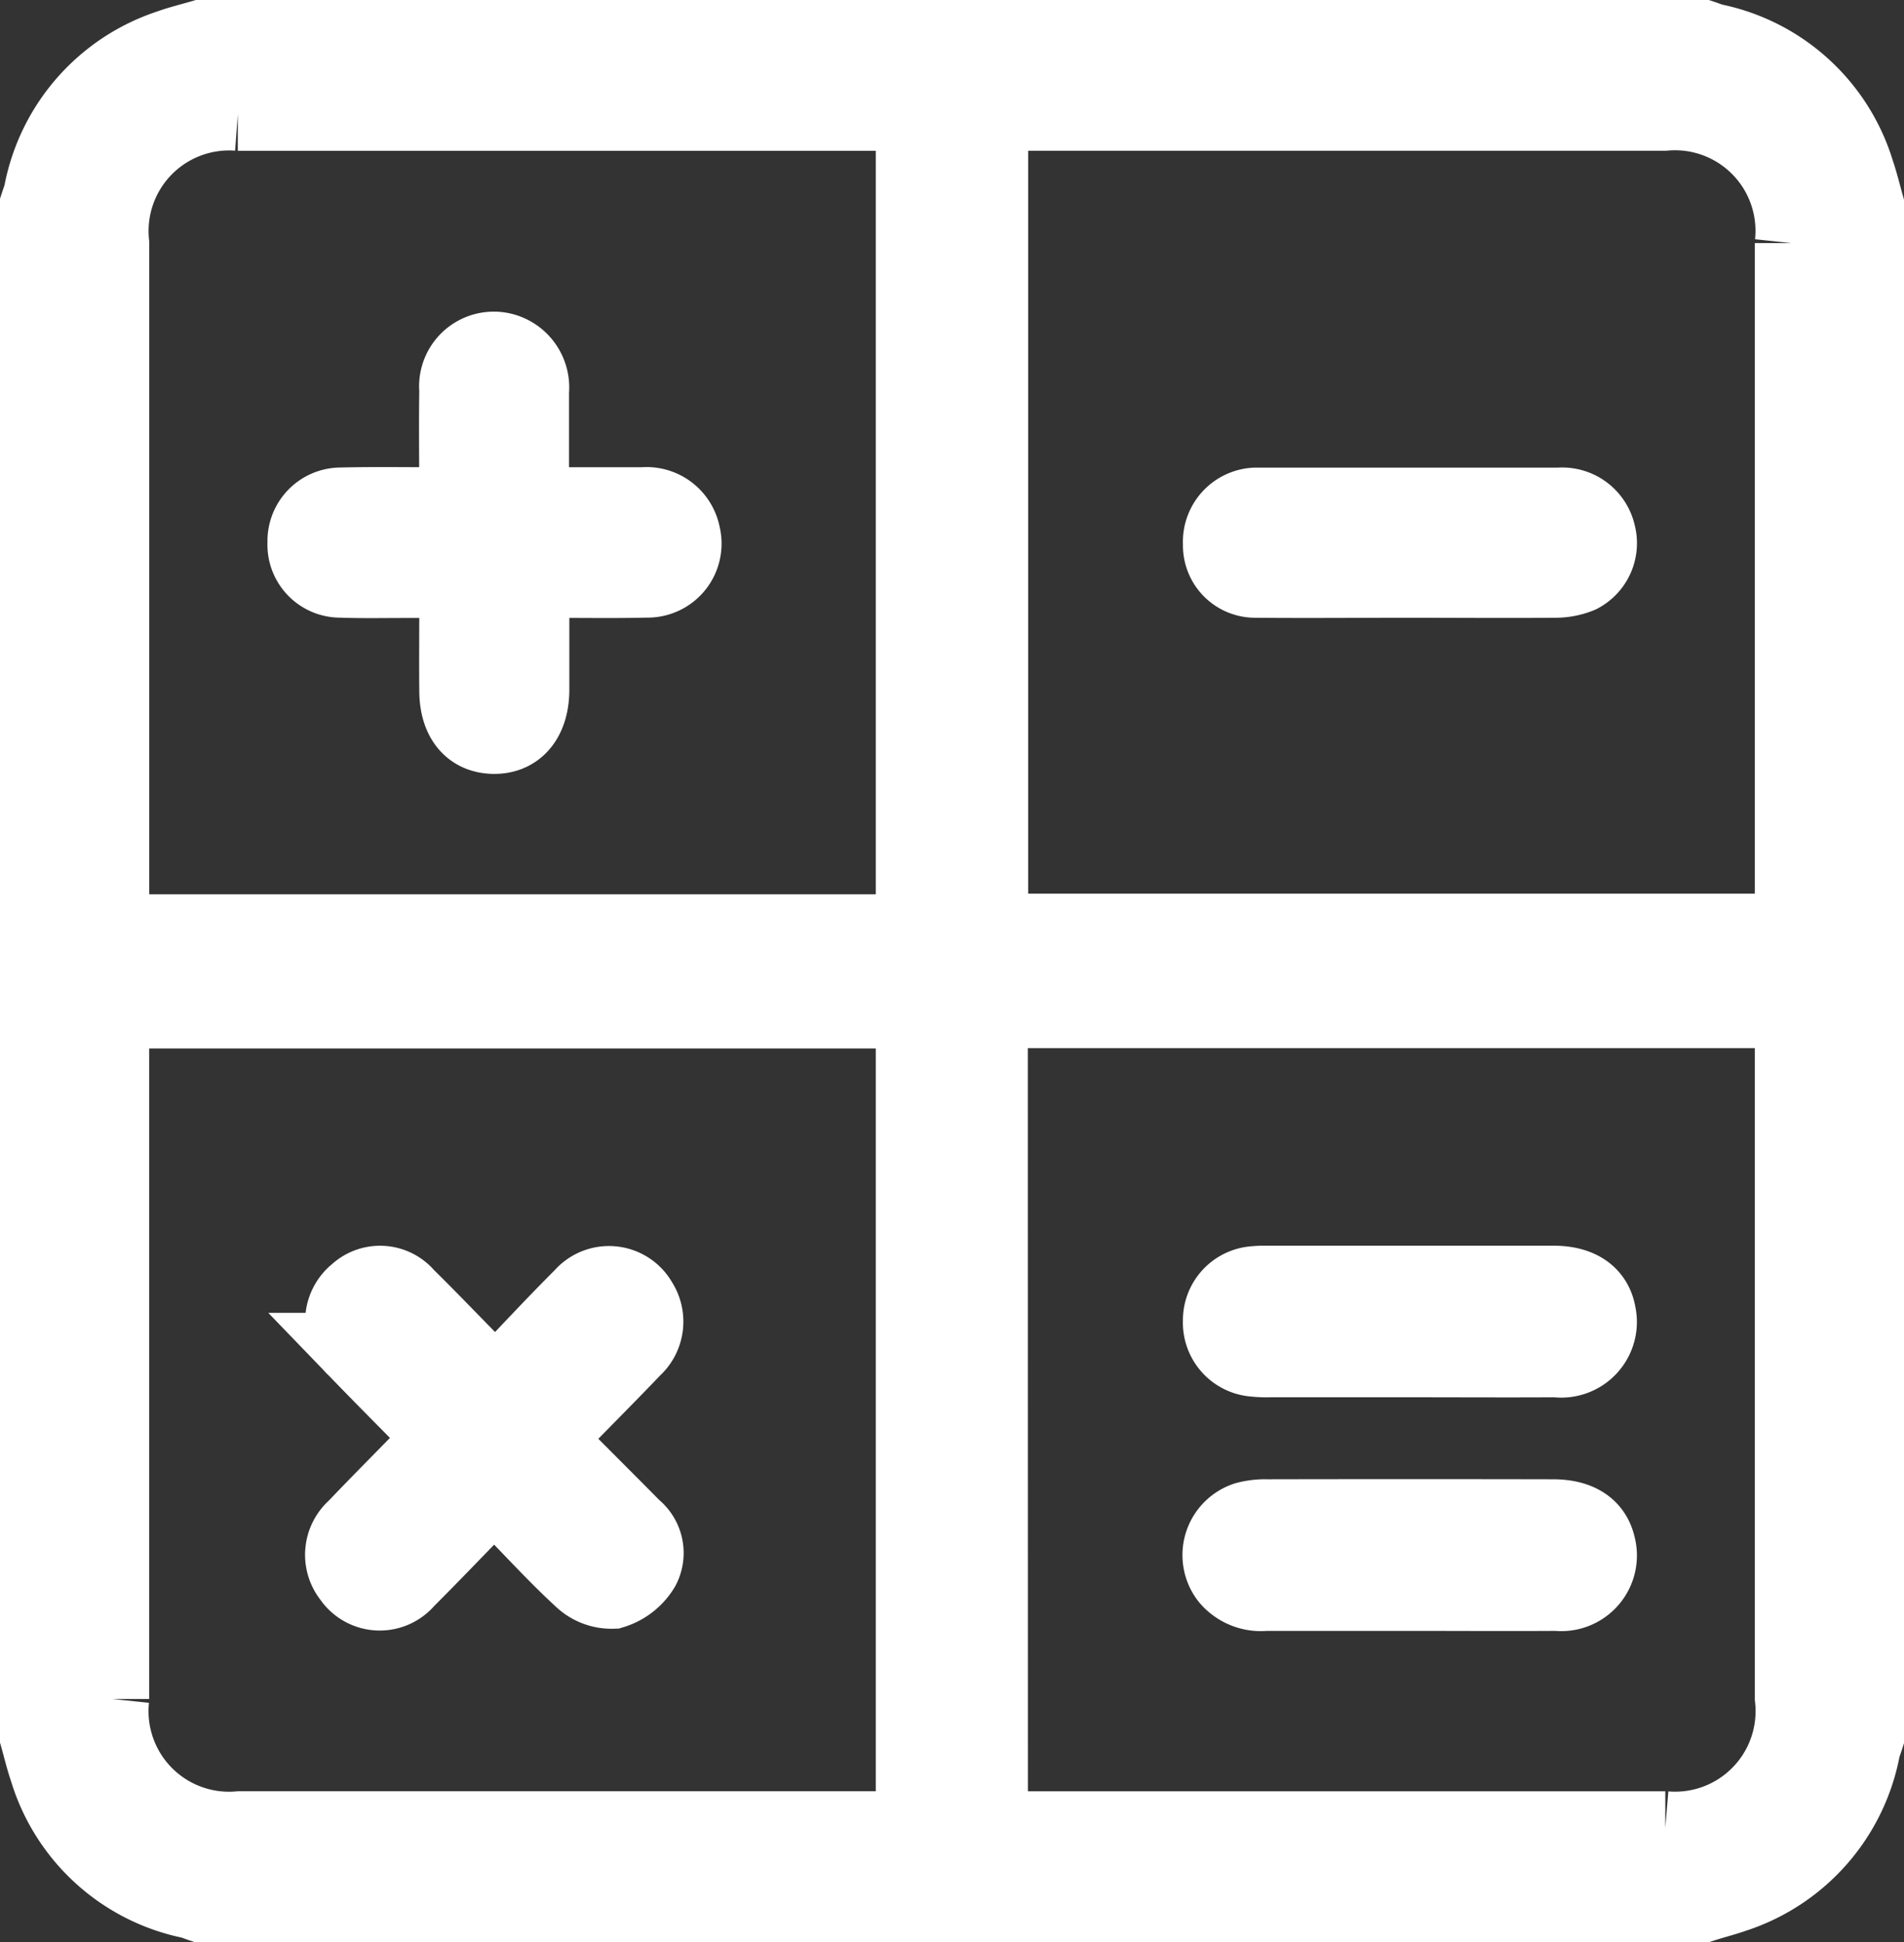 <svg xmlns="http://www.w3.org/2000/svg" xmlns:xlink="http://www.w3.org/1999/xlink" width="39.021" height="39.787" viewBox="0 0 39.021 39.787">
  <rect x="0" y="0" width="39.021" height="39.787" fill="#333333" stroke="none"/>
  <defs>
    <clipPath id="clip-path">
      <path id="Path_13" data-name="Path 13" d="M0,0H39.021V-39.787H0Z" fill="none"/>
    </clipPath>
  </defs>
  <g id="Group_14" data-name="Group 14" transform="translate(0 39.787)">
    <g id="Group_13" data-name="Group 13" clip-path="url(#clip-path)">
      <g id="Group_1" data-name="Group 1" transform="translate(0.75 -4.19)">
        <path id="Path_1" data-name="Path 1" d="M0,0V-31.407c.026-.08.057-.158.076-.239a3.934,3.934,0,0,1,2.641-3.007c.214-.077.436-.13.654-.194H34.15c.078.026.154.058.234.077a3.908,3.908,0,0,1,2.946,2.7c.075.218.128.444.191.667V0c-.025.079-.057.157-.076.237A3.933,3.933,0,0,1,34.8,3.245c-.214.075-.435.13-.653.2H3.371c-.077-.026-.154-.059-.233-.078A3.913,3.913,0,0,1,.191.667C.116.449.063.223,0,0M19.572-33.258v16.719H35.964v-.4q0-6.839,0-13.678a2.4,2.4,0,0,0-2.6-2.642H19.572ZM17.948-16.526V-33.258h-.383q-6.72,0-13.441,0a2.4,2.4,0,0,0-2.566,2.641q0,6.84,0,13.679v.412Zm0,18.377V-14.867H1.557v.4q0,6.839,0,13.678A2.4,2.4,0,0,0,4.164,1.85q6.684,0,13.368,0Zm1.618,0h.408q6.7,0,13.405,0A2.4,2.4,0,0,0,35.964-.81q0-6.82,0-13.641v-.423h-16.4Z" fill="#fff"/>
      </g>
      <g id="Group_2" data-name="Group 2" transform="translate(0.75 -4.19)">
        <path id="Path_2" data-name="Path 2" d="M0,0V-31.407c.026-.08.057-.158.076-.239a3.934,3.934,0,0,1,2.641-3.007c.214-.077.436-.13.654-.194H34.15c.078.026.154.058.234.077a3.908,3.908,0,0,1,2.946,2.7c.075.218.128.444.191.667V0c-.025.079-.057.157-.076.237A3.933,3.933,0,0,1,34.8,3.245c-.214.075-.435.13-.653.2H3.371c-.077-.026-.154-.059-.233-.078A3.913,3.913,0,0,1,.191.667C.116.449.063.223,0,0ZM19.572-33.258v16.719H35.964v-.4q0-6.839,0-13.678a2.4,2.4,0,0,0-2.6-2.642H19.572ZM17.948-16.526V-33.258h-.383q-6.72,0-13.441,0a2.4,2.4,0,0,0-2.566,2.641q0,6.84,0,13.679v.412Zm0,18.377V-14.867H1.557v.4q0,6.839,0,13.678A2.4,2.4,0,0,0,4.164,1.85q6.684,0,13.368,0Zm1.618,0h.408q6.7,0,13.405,0A2.4,2.4,0,0,0,35.964-.81q0-6.82,0-13.641v-.423h-16.4Z" fill="none" stroke="#fff" stroke-width="1.5"/>
      </g>
      <g id="Group_3" data-name="Group 3" transform="translate(28.886 -27.881)">
        <path id="Path_3" data-name="Path 3" d="M0,0C-1.05,0-2.1.01-3.15,0a.731.731,0,0,1-.742-.759.77.77,0,0,1,.732-.817c.037,0,.073,0,.11,0q3.058,0,6.118,0a.776.776,0,0,1,.818.6A.763.763,0,0,1,3.5-.1a1.342,1.342,0,0,1-.531.1C1.978.009.989,0,0,0Z" fill="#fff"/>
      </g>
      <g id="Group_4" data-name="Group 4" transform="translate(28.886 -27.881)">
        <path id="Path_4" data-name="Path 4" d="M0,0C-1.05,0-2.1.01-3.15,0a.731.731,0,0,1-.742-.759.77.77,0,0,1,.732-.817c.037,0,.073,0,.11,0q3.058,0,6.118,0a.776.776,0,0,1,.818.6A.763.763,0,0,1,3.5-.1a1.342,1.342,0,0,1-.531.1C1.978.009.989,0,0,0Z" fill="none" stroke="#fff" stroke-width="1.5"/>
      </g>
      <g id="Group_5" data-name="Group 5" transform="translate(9.343 -29.465)">
        <path id="Path_5" data-name="Path 5" d="M0,0C0-.81-.012-1.569,0-2.328a.781.781,0,0,1,1.061-.806.805.805,0,0,1,.508.829c0,.623,0,1.245,0,1.868V0C2.355,0,3.1,0,3.838,0a.778.778,0,0,1,.834.629.766.766,0,0,1-.763.952c-.635.016-1.27.005-1.9.006H1.575V3.045c0,.262,0,.523,0,.785-.009.6-.313.96-.8.953S.007,4.424,0,3.844c-.006-.6,0-1.2,0-1.793V1.589H-1.076c-.427,0-.855.009-1.281-.007A.745.745,0,0,1-3.111.794.756.756,0,0,1-2.352.006C-1.718-.01-1.083,0-.448,0H0" fill="#fff"/>
      </g>
      <g id="Group_6" data-name="Group 6" transform="translate(9.343 -29.465)">
        <path id="Path_6" data-name="Path 6" d="M0,0C0-.81-.012-1.569,0-2.328a.781.781,0,0,1,1.061-.806.805.805,0,0,1,.508.829c0,.623,0,1.245,0,1.868V0C2.355,0,3.1,0,3.838,0a.778.778,0,0,1,.834.629.766.766,0,0,1-.763.952c-.635.016-1.27.005-1.9.006H1.575V3.045c0,.262,0,.523,0,.785-.009.6-.313.96-.8.953S.007,4.424,0,3.844c-.006-.6,0-1.2,0-1.793V1.589H-1.076c-.427,0-.855.009-1.281-.007A.745.745,0,0,1-3.111.794.756.756,0,0,1-2.352.006C-1.718-.01-1.083,0-.448,0Z" fill="none" stroke="#fff" stroke-width="1.5"/>
      </g>
      <g id="Group_7" data-name="Group 7" transform="translate(11.219 -10.296)">
        <path id="Path_7" data-name="Path 7" d="M0,0C.6.607,1.2,1.2,1.784,1.793a.679.679,0,0,1,.181.846,1.1,1.1,0,0,1-.623.488.914.914,0,0,1-.67-.262c-.517-.475-.993-1-1.486-1.5C-.9,1.282-.988,1.2-1.105,1.091-1.7,1.7-2.279,2.31-2.87,2.9a.739.739,0,0,1-1.179-.062.759.759,0,0,1,.09-1.046c.494-.518,1-1.024,1.5-1.537.084-.086.164-.178.274-.3-.6-.609-1.191-1.2-1.77-1.8a.769.769,0,0,1,.031-1.18.726.726,0,0,1,1.053.068c.509.5,1,1.018,1.507,1.528.085.086.174.167.308.3C-.466-1.749.1-2.36.694-2.952a.747.747,0,0,1,1.221.123.768.768,0,0,1-.135.986C1.286-1.325.78-.819.28-.307.2-.22.117-.129,0,0" fill="#fff"/>
      </g>
      <g id="Group_8" data-name="Group 8" transform="translate(11.219 -10.296)">
        <path id="Path_8" data-name="Path 8" d="M0,0C.6.607,1.2,1.2,1.784,1.793a.679.679,0,0,1,.181.846,1.1,1.1,0,0,1-.623.488.914.914,0,0,1-.67-.262c-.517-.475-.993-1-1.486-1.5C-.9,1.282-.988,1.2-1.105,1.091-1.7,1.7-2.279,2.31-2.87,2.9a.739.739,0,0,1-1.179-.062.759.759,0,0,1,.09-1.046c.494-.518,1-1.024,1.5-1.537.084-.086.164-.178.274-.3-.6-.609-1.191-1.2-1.77-1.8a.769.769,0,0,1,.031-1.18.726.726,0,0,1,1.053.068c.509.5,1,1.018,1.507,1.528.085.086.174.167.308.3C-.466-1.749.1-2.36.694-2.952a.747.747,0,0,1,1.221.123.768.768,0,0,1-.135.986C1.286-1.325.78-.819.28-.307.2-.22.117-.129,0,0Z" fill="none" stroke="#fff" stroke-width="1.5"/>
      </g>
      <g id="Group_9" data-name="Group 9" transform="translate(28.89 -11.911)">
        <path id="Path_9" data-name="Path 9" d="M0,0H-2.857a2.4,2.4,0,0,1-.329-.012.769.769,0,0,1-.711-.8.77.77,0,0,1,.73-.785,1.774,1.774,0,0,1,.219-.008q2.949,0,5.9,0c.539,0,.867.232.937.645A.8.8,0,0,1,3,0C2,.006,1,0,0,0" fill="#fff"/>
      </g>
      <g id="Group_10" data-name="Group 10" transform="translate(28.89 -11.911)">
        <path id="Path_10" data-name="Path 10" d="M0,0H-2.857a2.4,2.4,0,0,1-.329-.012.769.769,0,0,1-.711-.8.77.77,0,0,1,.73-.785,1.774,1.774,0,0,1,.219-.008q2.949,0,5.9,0c.539,0,.867.232.937.645A.8.8,0,0,1,3,0C2,.006,1,0,0,0Z" fill="none" stroke="#fff" stroke-width="1.5"/>
      </g>
      <g id="Group_11" data-name="Group 11" transform="translate(28.866 -7.125)">
        <path id="Path_11" data-name="Path 11" d="M0,0Q-1.465,0-2.931,0a.9.9,0,0,1-.784-.316.791.791,0,0,1,.382-1.24,1.528,1.528,0,0,1,.433-.05q2.931-.006,5.861,0c.528,0,.85.209.942.6A.8.8,0,0,1,3.04,0C2.027.007,1.013,0,0,0" fill="#fff"/>
      </g>
      <g id="Group_12" data-name="Group 12" transform="translate(28.866 -7.125)">
        <path id="Path_12" data-name="Path 12" d="M0,0Q-1.465,0-2.931,0a.9.9,0,0,1-.784-.316.791.791,0,0,1,.382-1.24,1.528,1.528,0,0,1,.433-.05q2.931-.006,5.861,0c.528,0,.85.209.942.6A.8.8,0,0,1,3.04,0C2.027.007,1.013,0,0,0Z" fill="none" stroke="#fff" stroke-width="1.5"/>
      </g>
    </g>
  </g>
</svg>
